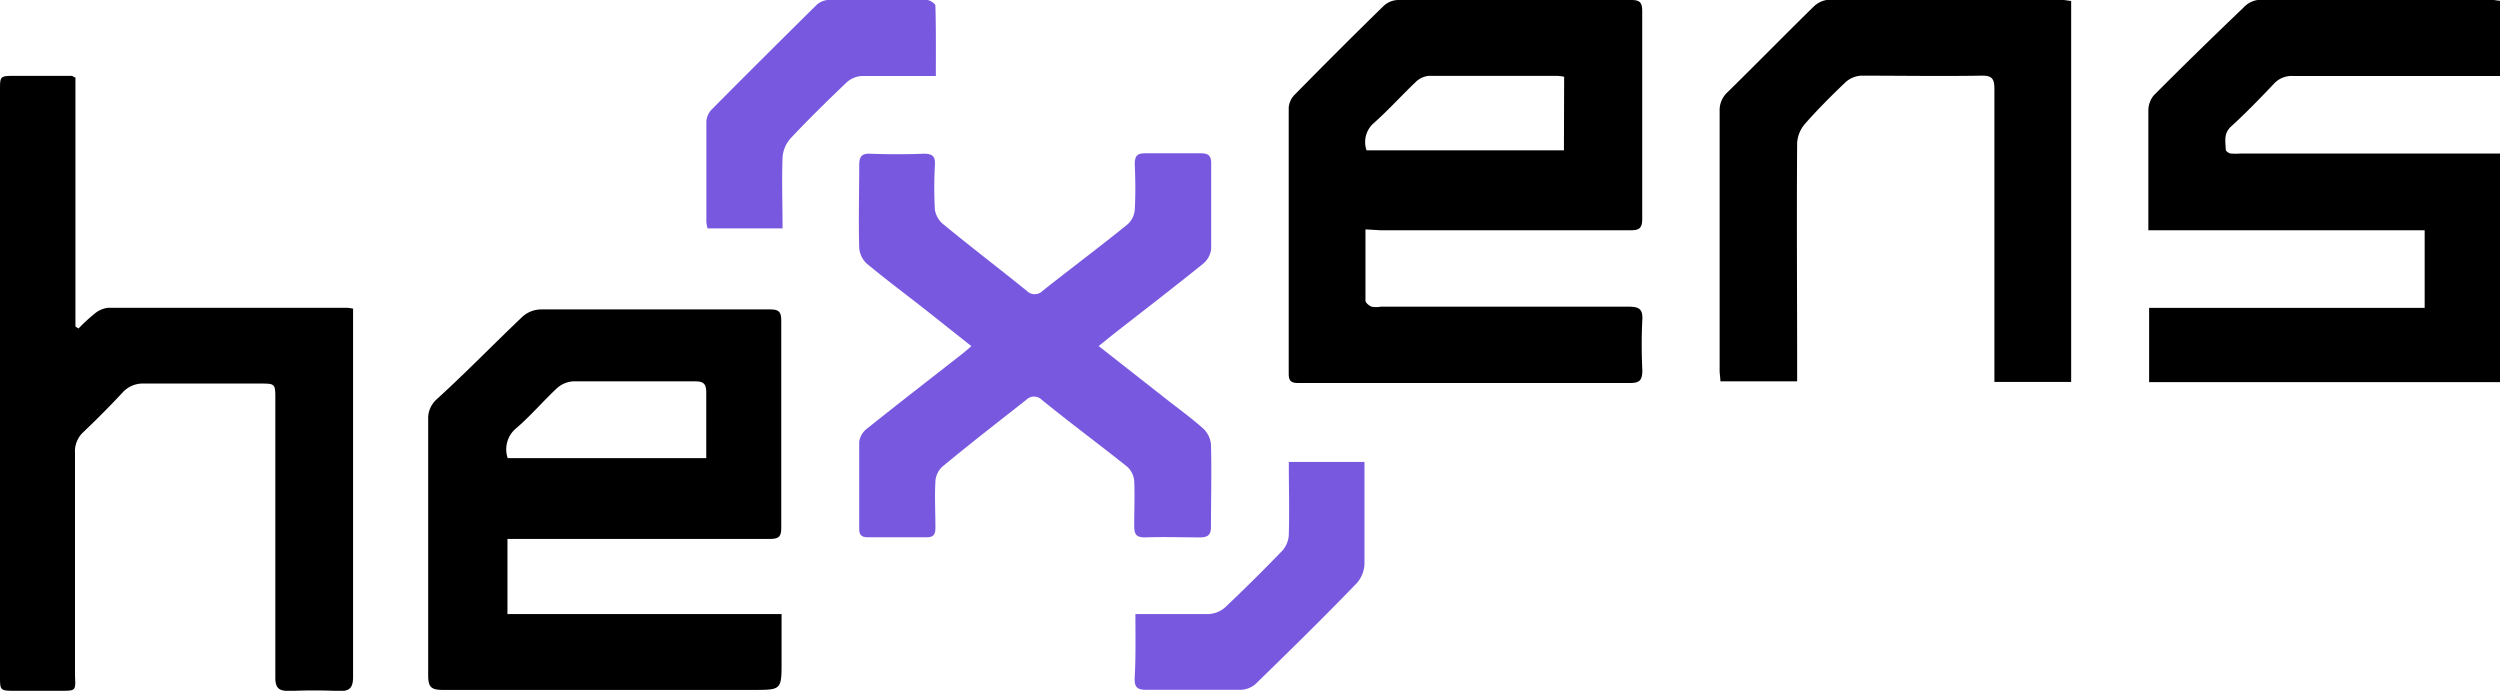 <svg xmlns="http://www.w3.org/2000/svg" viewBox="0 0 228 63"><defs><style>.cls-1{fill:#7958e0;}</style></defs><title>hexens</title><g id="Layer_2" data-name="Layer 2"><g id="图层_1" data-name="图层 1"><path d="M124.53,20.92c0,2.27,0,4.39,0,6.5,0,.19.33.46.56.55a2.28,2.28,0,0,0,.83,0c7.54,0,15.08,0,22.62,0,.93,0,1.3.21,1.24,1.21-.08,1.52-.07,3.05,0,4.58,0,.92-.24,1.18-1.16,1.17-9.18,0-18.35,0-27.52,0-.9,0-1.81,0-2.71,0-.62,0-.86-.18-.86-.83,0-8.1,0-16.19,0-24.29a1.89,1.89,0,0,1,.53-1.16c2.68-2.72,5.38-5.43,8.12-8.1A2,2,0,0,1,127.5,0c7.09,0,14.18,0,21.27,0,.75,0,1,.2,1,1q0,9.48,0,19c0,.95-.44,1-1.14,1-7.58,0-15.15,0-22.72,0ZM142.65,7a4.77,4.77,0,0,0-.6-.08c-3.93,0-7.85,0-11.78,0a2,2,0,0,0-1.15.55c-1.28,1.22-2.47,2.54-3.79,3.72a2.29,2.29,0,0,0-.7,2.52h18Z"/><path d="M46.28,56h25v4.3c0,2.62,0,2.62-2.58,2.62-9.44,0-18.89,0-28.34,0-1.08,0-1.31-.31-1.31-1.34,0-7.78,0-15.56,0-23.34a2.31,2.31,0,0,1,.77-1.82C42.48,34,45,31.4,47.63,28.9a2.6,2.6,0,0,1,1.62-.68c7,0,14,0,21,0,.82,0,1,.25,1,1.07q0,9.42,0,18.86c0,.83-.26,1-1.07,1-7.54,0-15.08,0-22.61,0H46.28ZM64.41,41.78c0-2.08,0-4.06,0-6,0-.81-.3-1-1-1-3.72,0-7.43,0-11.15,0a2.44,2.44,0,0,0-1.44.6C49.5,36.61,48.33,38,47,39.12a2.5,2.5,0,0,0-.7,2.66Z"/><path d="M6.88,7.08v22.7l.28.18A16.32,16.32,0,0,1,8.6,28.63a2.36,2.36,0,0,1,1.25-.56q10.89,0,21.78,0a3.87,3.87,0,0,1,.57.08v1.08c0,10.84,0,21.68,0,32.51,0,1-.33,1.32-1.31,1.28-1.49-.07-3-.07-4.48,0-1,0-1.31-.26-1.3-1.29,0-8.44,0-16.88,0-25.32,0-1.43,0-1.43-1.43-1.43-3.51,0-7,0-10.53,0a2.49,2.49,0,0,0-2,.85q-1.71,1.83-3.52,3.55a2.38,2.38,0,0,0-.79,1.93q0,10.15,0,20.32C6.91,63,6.91,63,5.56,63H1.39C0,63,0,63,0,61.62V8.27C0,6.92,0,6.92,1.35,6.92l5.21,0C6.62,6.94,6.69,7,6.88,7.08Z"/><path d="M228,.07V6.93h-1.27c-5.87,0-11.74,0-17.61,0a2.19,2.19,0,0,0-1.74.71c-1.27,1.34-2.55,2.66-3.91,3.9-.7.65-.5,1.38-.48,2.12,0,.12.27.31.43.34a5.75,5.75,0,0,0,.93,0H228V34.85h-32V28.08h25.13V21h-25.2V19.85c0-3.26,0-6.53,0-9.8a2.18,2.18,0,0,1,.5-1.36q4.05-4.06,8.18-8A2.2,2.2,0,0,1,205.89,0c7.16,0,14.32,0,21.47,0C227.53,0,227.7.05,228,.07Z"/><path class="cls-1" d="M100.2,31.56l6,4.71c1.17.92,2.39,1.8,3.51,2.79a2.28,2.28,0,0,1,.73,1.45c.07,2.5,0,5,0,7.5,0,.71-.21,1-1,1-1.66,0-3.33-.06-5,0-.87,0-1-.32-1-1.1,0-1.35.06-2.71,0-4.06a2,2,0,0,0-.63-1.28c-2.58-2.06-5.21-4-7.79-6.1a1,1,0,0,0-1.43,0c-2.54,2-5.13,4-7.66,6.1a2,2,0,0,0-.62,1.3c-.08,1.41,0,2.84,0,4.26,0,.62-.18.88-.83.87-1.77,0-3.55,0-5.32,0-.57,0-.8-.19-.8-.78,0-2.64,0-5.28,0-7.92a1.82,1.82,0,0,1,.66-1.17c2.9-2.32,5.84-4.59,8.76-6.88.25-.19.48-.4.81-.68l-3.38-2.68c-2-1.6-4.13-3.17-6.14-4.83a2.17,2.17,0,0,1-.71-1.45c-.07-2.49,0-5,0-7.5,0-.77.17-1.13,1-1.09,1.63.06,3.27.06,4.9,0,.87,0,1.06.31,1,1.09a37.36,37.36,0,0,0,0,4A2.15,2.15,0,0,0,86,20.43c2.52,2.07,5.11,4.05,7.65,6.1a1,1,0,0,0,1.43,0c2.58-2.05,5.21-4,7.79-6.1a2,2,0,0,0,.62-1.29c.08-1.38.06-2.77,0-4.16,0-.71.18-1,.93-1,1.7,0,3.41,0,5.11,0,.75,0,.94.29.93,1,0,2.57,0,5.14,0,7.71a2.06,2.06,0,0,1-.72,1.35c-2.7,2.18-5.45,4.29-8.19,6.43Z"/><path d="M188.89.09V34.83h-7V33.58c0-8.48,0-16.95,0-25.43,0-.91-.16-1.27-1.17-1.25-3.69.06-7.37,0-11,0a2.34,2.34,0,0,0-1.42.61c-1.28,1.22-2.54,2.48-3.7,3.8a2.94,2.94,0,0,0-.7,1.72c-.05,6.85,0,13.69,0,20.53v1.22h-7c0-.33-.07-.66-.07-1,0-7.89,0-15.77,0-23.65a2.22,2.22,0,0,1,.73-1.73c2.63-2.58,5.2-5.21,7.83-7.78A2.22,2.22,0,0,1,166.58,0c7.19,0,14.38,0,21.57,0C188.36,0,188.56.06,188.89.09Z"/><path class="cls-1" d="M103.55,56c2.36,0,4.54,0,6.72,0a2.44,2.44,0,0,0,1.44-.59c1.79-1.69,3.54-3.43,5.25-5.2a2.36,2.36,0,0,0,.58-1.45c.06-2.18,0-4.36,0-6.63h6.9c0,.37,0,.74,0,1.11,0,2.74,0,5.48,0,8.22a2.8,2.8,0,0,1-.69,1.71c-3,3.11-6.11,6.16-9.22,9.19a2.15,2.15,0,0,1-1.35.55c-2.88,0-5.76,0-8.64,0-.81,0-1.08-.22-1.06-1.06C103.59,60,103.55,58.11,103.55,56Z"/><path class="cls-1" d="M85.35,6.93c-2.38,0-4.57,0-6.75,0a2.29,2.29,0,0,0-1.35.55c-1.76,1.68-3.5,3.38-5.16,5.15a2.92,2.92,0,0,0-.72,1.7c-.08,2.15,0,4.29,0,6.5H64.53a3.11,3.11,0,0,1-.11-.58c0-3.06,0-6.12,0-9.17A1.78,1.78,0,0,1,64.89,10Q69.62,5.24,74.4.52A1.73,1.73,0,0,1,75.48,0Q80,0,84.54,0c.27,0,.77.33.77.52C85.37,2.63,85.35,4.71,85.35,6.93Z"/></g></g></svg>